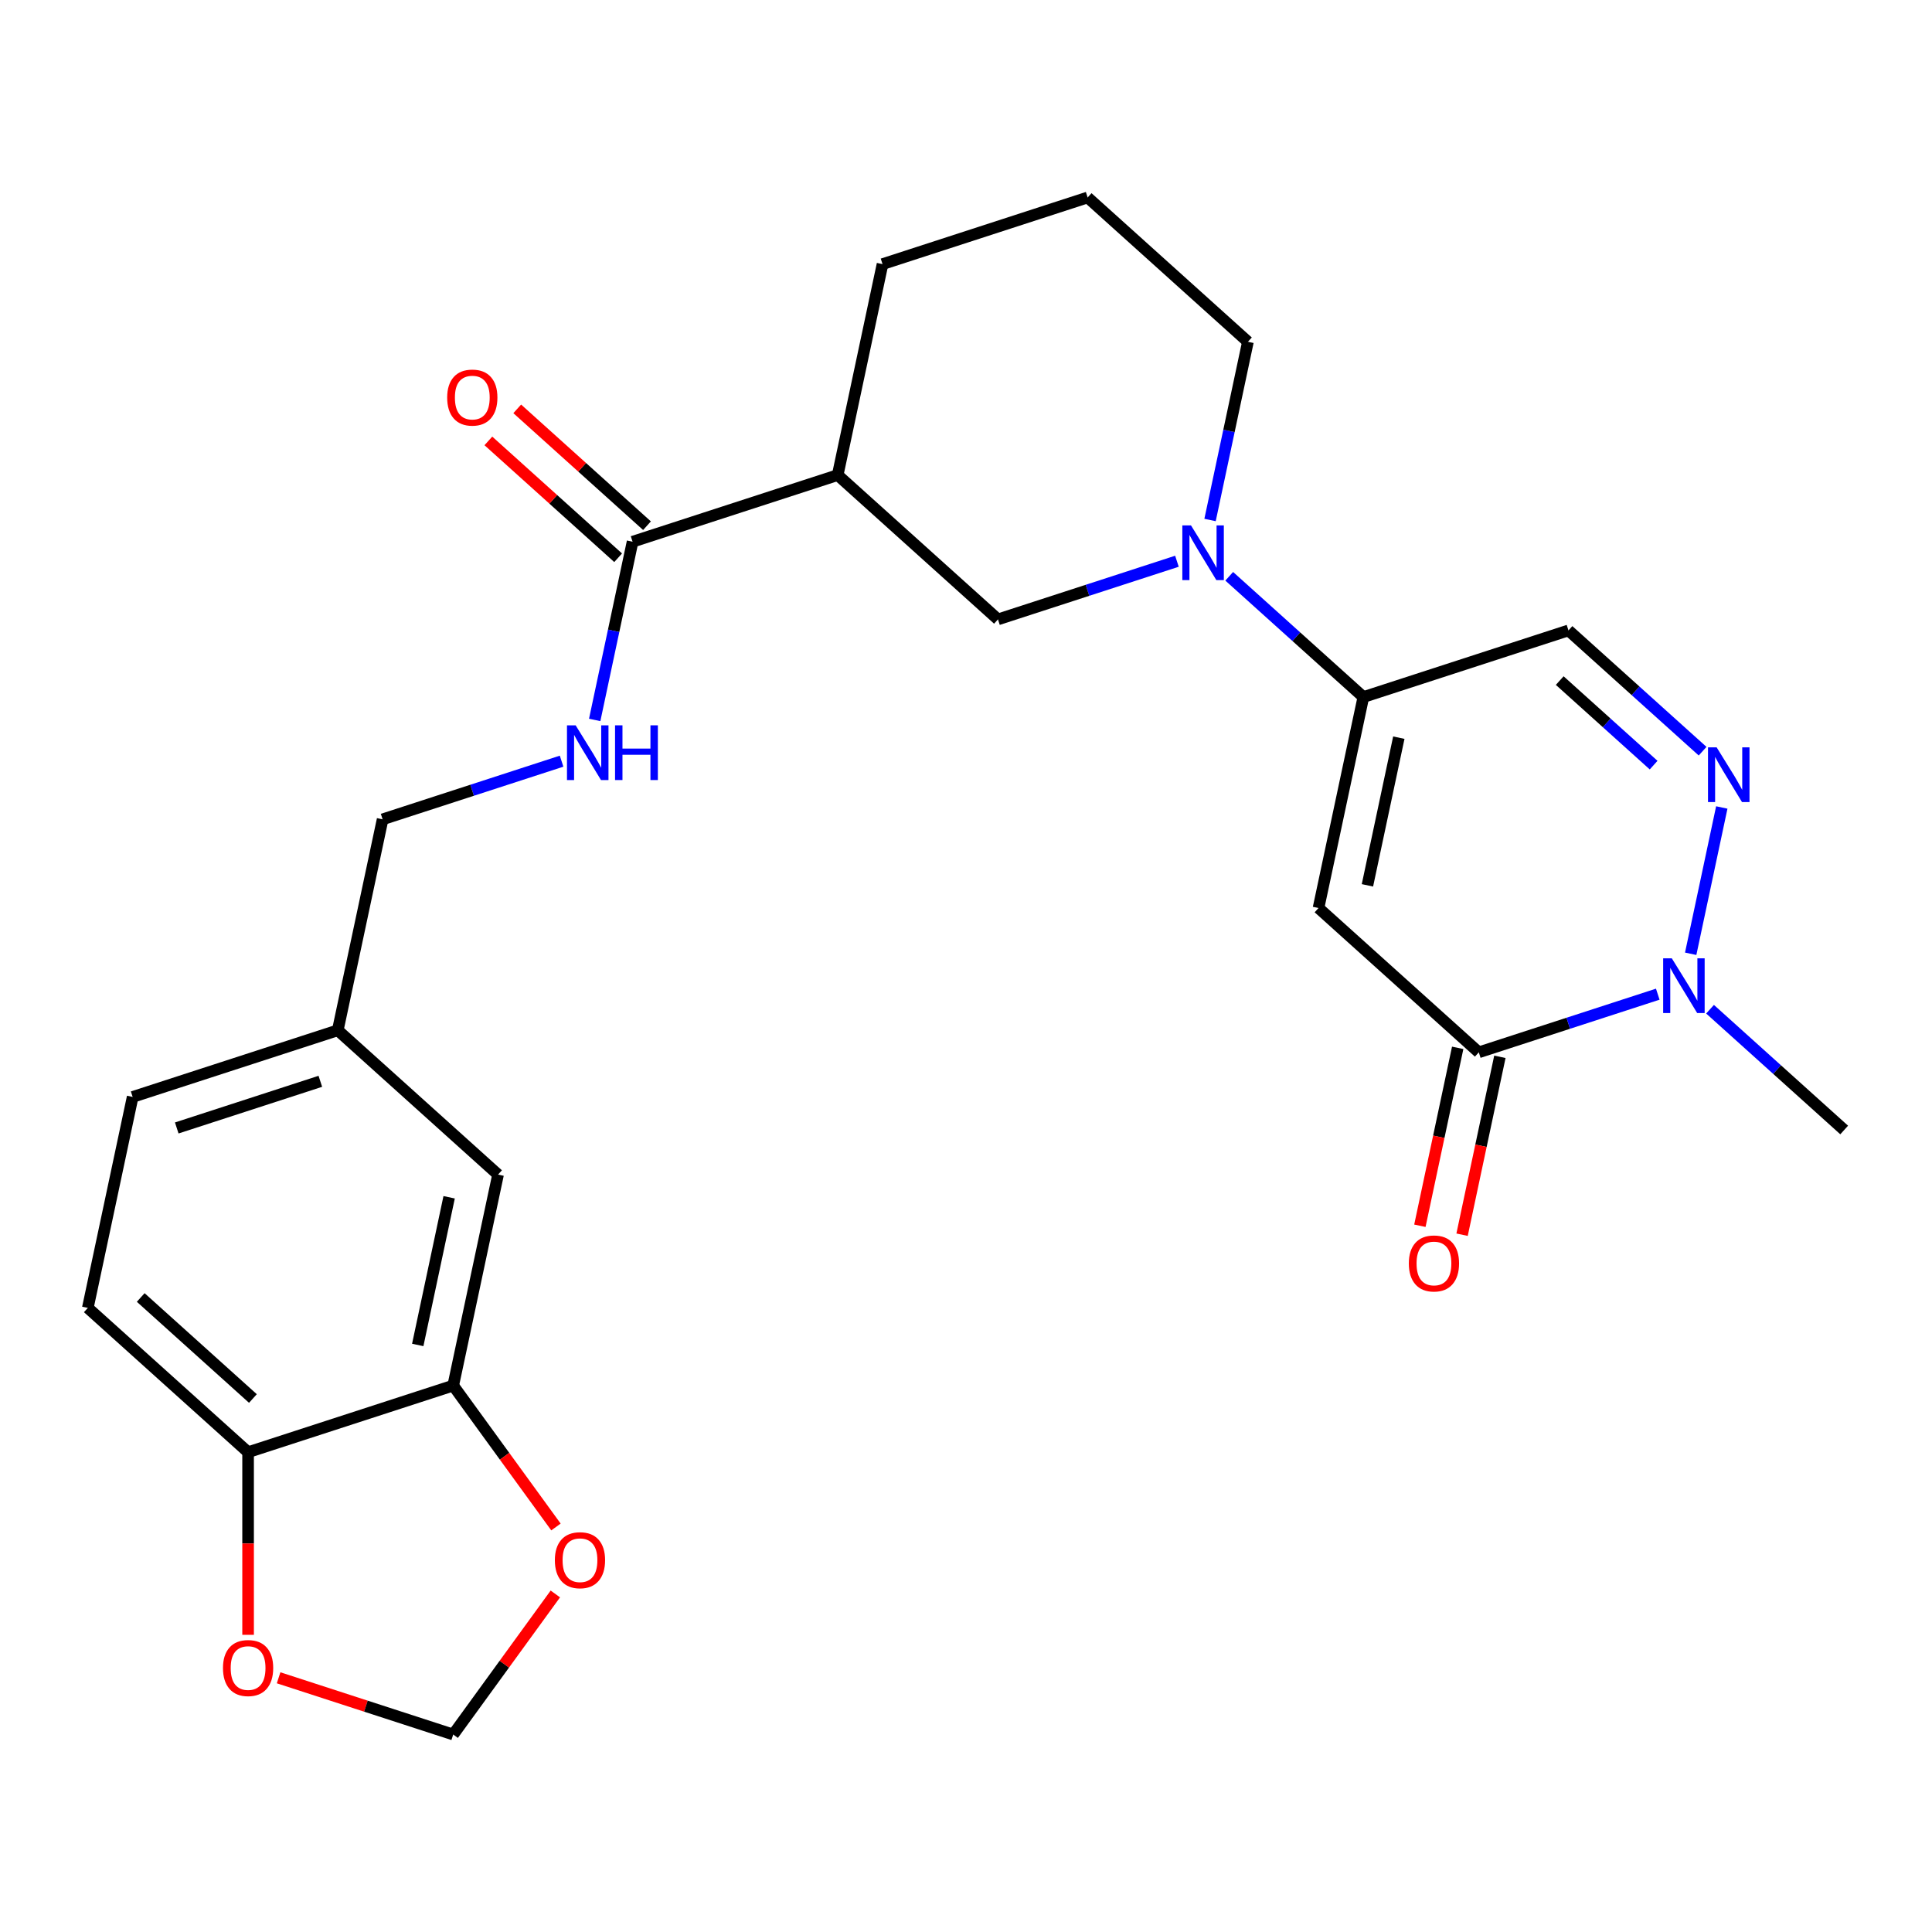 <?xml version='1.0' encoding='iso-8859-1'?>
<svg version='1.1' baseProfile='full'
              xmlns='http://www.w3.org/2000/svg'
                      xmlns:rdkit='http://www.rdkit.org/xml'
                      xmlns:xlink='http://www.w3.org/1999/xlink'
                  xml:space='preserve'
width='1000px' height='1000px' viewBox='0 0 1000 1000'>
<!-- END OF HEADER -->
<rect style='opacity:1.0;fill:#FFFFFF;stroke:none' width='1000' height='1000' x='0' y='0'> </rect>
<path class='bond-0' d='M 682.461,469.988 L 705.671,360.796' style='fill:none;fill-rule:evenodd;stroke:#000000;stroke-width:6px;stroke-linecap:butt;stroke-linejoin:miter;stroke-opacity:1' />
<path class='bond-0' d='M 707.781,458.251 L 724.028,381.817' style='fill:none;fill-rule:evenodd;stroke:#000000;stroke-width:6px;stroke-linecap:butt;stroke-linejoin:miter;stroke-opacity:1' />
<path class='bond-1' d='M 682.461,469.988 L 765.419,544.684' style='fill:none;fill-rule:evenodd;stroke:#000000;stroke-width:6px;stroke-linecap:butt;stroke-linejoin:miter;stroke-opacity:1' />
<path class='bond-4' d='M 705.671,360.796 L 670.957,329.54' style='fill:none;fill-rule:evenodd;stroke:#000000;stroke-width:6px;stroke-linecap:butt;stroke-linejoin:miter;stroke-opacity:1' />
<path class='bond-4' d='M 670.957,329.54 L 636.243,298.283' style='fill:none;fill-rule:evenodd;stroke:#0000FF;stroke-width:6px;stroke-linecap:butt;stroke-linejoin:miter;stroke-opacity:1' />
<path class='bond-5' d='M 705.671,360.796 L 811.838,326.3' style='fill:none;fill-rule:evenodd;stroke:#000000;stroke-width:6px;stroke-linecap:butt;stroke-linejoin:miter;stroke-opacity:1' />
<path class='bond-3' d='M 765.419,544.684 L 811.738,529.634' style='fill:none;fill-rule:evenodd;stroke:#000000;stroke-width:6px;stroke-linecap:butt;stroke-linejoin:miter;stroke-opacity:1' />
<path class='bond-3' d='M 811.738,529.634 L 858.056,514.585' style='fill:none;fill-rule:evenodd;stroke:#0000FF;stroke-width:6px;stroke-linecap:butt;stroke-linejoin:miter;stroke-opacity:1' />
<path class='bond-14' d='M 754.5,542.363 L 744.714,588.404' style='fill:none;fill-rule:evenodd;stroke:#000000;stroke-width:6px;stroke-linecap:butt;stroke-linejoin:miter;stroke-opacity:1' />
<path class='bond-14' d='M 744.714,588.404 L 734.928,634.445' style='fill:none;fill-rule:evenodd;stroke:#FF0000;stroke-width:6px;stroke-linecap:butt;stroke-linejoin:miter;stroke-opacity:1' />
<path class='bond-14' d='M 776.339,547.005 L 766.552,593.046' style='fill:none;fill-rule:evenodd;stroke:#000000;stroke-width:6px;stroke-linecap:butt;stroke-linejoin:miter;stroke-opacity:1' />
<path class='bond-14' d='M 766.552,593.046 L 756.766,639.086' style='fill:none;fill-rule:evenodd;stroke:#FF0000;stroke-width:6px;stroke-linecap:butt;stroke-linejoin:miter;stroke-opacity:1' />
<path class='bond-2' d='M 891.194,417.947 L 875.098,493.671' style='fill:none;fill-rule:evenodd;stroke:#0000FF;stroke-width:6px;stroke-linecap:butt;stroke-linejoin:miter;stroke-opacity:1' />
<path class='bond-26' d='M 881.266,388.813 L 846.552,357.557' style='fill:none;fill-rule:evenodd;stroke:#0000FF;stroke-width:6px;stroke-linecap:butt;stroke-linejoin:miter;stroke-opacity:1' />
<path class='bond-26' d='M 846.552,357.557 L 811.838,326.3' style='fill:none;fill-rule:evenodd;stroke:#000000;stroke-width:6px;stroke-linecap:butt;stroke-linejoin:miter;stroke-opacity:1' />
<path class='bond-26' d='M 855.913,396.028 L 831.613,374.148' style='fill:none;fill-rule:evenodd;stroke:#0000FF;stroke-width:6px;stroke-linecap:butt;stroke-linejoin:miter;stroke-opacity:1' />
<path class='bond-26' d='M 831.613,374.148 L 807.313,352.269' style='fill:none;fill-rule:evenodd;stroke:#000000;stroke-width:6px;stroke-linecap:butt;stroke-linejoin:miter;stroke-opacity:1' />
<path class='bond-24' d='M 885.118,522.371 L 919.832,553.628' style='fill:none;fill-rule:evenodd;stroke:#0000FF;stroke-width:6px;stroke-linecap:butt;stroke-linejoin:miter;stroke-opacity:1' />
<path class='bond-24' d='M 919.832,553.628 L 954.545,584.884' style='fill:none;fill-rule:evenodd;stroke:#000000;stroke-width:6px;stroke-linecap:butt;stroke-linejoin:miter;stroke-opacity:1' />
<path class='bond-8' d='M 609.182,290.497 L 562.863,305.547' style='fill:none;fill-rule:evenodd;stroke:#0000FF;stroke-width:6px;stroke-linecap:butt;stroke-linejoin:miter;stroke-opacity:1' />
<path class='bond-8' d='M 562.863,305.547 L 516.545,320.596' style='fill:none;fill-rule:evenodd;stroke:#000000;stroke-width:6px;stroke-linecap:butt;stroke-linejoin:miter;stroke-opacity:1' />
<path class='bond-21' d='M 626.315,269.15 L 636.119,223.029' style='fill:none;fill-rule:evenodd;stroke:#0000FF;stroke-width:6px;stroke-linecap:butt;stroke-linejoin:miter;stroke-opacity:1' />
<path class='bond-21' d='M 636.119,223.029 L 645.922,176.908' style='fill:none;fill-rule:evenodd;stroke:#000000;stroke-width:6px;stroke-linecap:butt;stroke-linejoin:miter;stroke-opacity:1' />
<path class='bond-6' d='M 433.586,245.9 L 516.545,320.596' style='fill:none;fill-rule:evenodd;stroke:#000000;stroke-width:6px;stroke-linecap:butt;stroke-linejoin:miter;stroke-opacity:1' />
<path class='bond-7' d='M 433.586,245.9 L 327.418,280.396' style='fill:none;fill-rule:evenodd;stroke:#000000;stroke-width:6px;stroke-linecap:butt;stroke-linejoin:miter;stroke-opacity:1' />
<path class='bond-27' d='M 433.586,245.9 L 456.796,136.708' style='fill:none;fill-rule:evenodd;stroke:#000000;stroke-width:6px;stroke-linecap:butt;stroke-linejoin:miter;stroke-opacity:1' />
<path class='bond-10' d='M 327.418,280.396 L 317.615,326.517' style='fill:none;fill-rule:evenodd;stroke:#000000;stroke-width:6px;stroke-linecap:butt;stroke-linejoin:miter;stroke-opacity:1' />
<path class='bond-10' d='M 317.615,326.517 L 307.812,372.638' style='fill:none;fill-rule:evenodd;stroke:#0000FF;stroke-width:6px;stroke-linecap:butt;stroke-linejoin:miter;stroke-opacity:1' />
<path class='bond-17' d='M 334.888,272.101 L 301.304,241.862' style='fill:none;fill-rule:evenodd;stroke:#000000;stroke-width:6px;stroke-linecap:butt;stroke-linejoin:miter;stroke-opacity:1' />
<path class='bond-17' d='M 301.304,241.862 L 267.721,211.623' style='fill:none;fill-rule:evenodd;stroke:#FF0000;stroke-width:6px;stroke-linecap:butt;stroke-linejoin:miter;stroke-opacity:1' />
<path class='bond-17' d='M 319.949,288.692 L 286.365,258.453' style='fill:none;fill-rule:evenodd;stroke:#000000;stroke-width:6px;stroke-linecap:butt;stroke-linejoin:miter;stroke-opacity:1' />
<path class='bond-17' d='M 286.365,258.453 L 252.781,228.214' style='fill:none;fill-rule:evenodd;stroke:#FF0000;stroke-width:6px;stroke-linecap:butt;stroke-linejoin:miter;stroke-opacity:1' />
<path class='bond-9' d='M 234.581,717.164 L 257.79,607.972' style='fill:none;fill-rule:evenodd;stroke:#000000;stroke-width:6px;stroke-linecap:butt;stroke-linejoin:miter;stroke-opacity:1' />
<path class='bond-9' d='M 216.224,696.144 L 232.47,619.709' style='fill:none;fill-rule:evenodd;stroke:#000000;stroke-width:6px;stroke-linecap:butt;stroke-linejoin:miter;stroke-opacity:1' />
<path class='bond-12' d='M 234.581,717.164 L 261.172,753.765' style='fill:none;fill-rule:evenodd;stroke:#000000;stroke-width:6px;stroke-linecap:butt;stroke-linejoin:miter;stroke-opacity:1' />
<path class='bond-12' d='M 261.172,753.765 L 287.764,790.365' style='fill:none;fill-rule:evenodd;stroke:#FF0000;stroke-width:6px;stroke-linecap:butt;stroke-linejoin:miter;stroke-opacity:1' />
<path class='bond-28' d='M 234.581,717.164 L 128.413,751.66' style='fill:none;fill-rule:evenodd;stroke:#000000;stroke-width:6px;stroke-linecap:butt;stroke-linejoin:miter;stroke-opacity:1' />
<path class='bond-20' d='M 290.678,393.985 L 244.36,409.035' style='fill:none;fill-rule:evenodd;stroke:#0000FF;stroke-width:6px;stroke-linecap:butt;stroke-linejoin:miter;stroke-opacity:1' />
<path class='bond-20' d='M 244.36,409.035 L 198.041,424.084' style='fill:none;fill-rule:evenodd;stroke:#000000;stroke-width:6px;stroke-linecap:butt;stroke-linejoin:miter;stroke-opacity:1' />
<path class='bond-11' d='M 128.413,751.66 L 45.455,676.964' style='fill:none;fill-rule:evenodd;stroke:#000000;stroke-width:6px;stroke-linecap:butt;stroke-linejoin:miter;stroke-opacity:1' />
<path class='bond-11' d='M 130.908,723.864 L 72.838,671.577' style='fill:none;fill-rule:evenodd;stroke:#000000;stroke-width:6px;stroke-linecap:butt;stroke-linejoin:miter;stroke-opacity:1' />
<path class='bond-13' d='M 128.413,751.66 L 128.413,798.921' style='fill:none;fill-rule:evenodd;stroke:#000000;stroke-width:6px;stroke-linecap:butt;stroke-linejoin:miter;stroke-opacity:1' />
<path class='bond-13' d='M 128.413,798.921 L 128.413,846.181' style='fill:none;fill-rule:evenodd;stroke:#FF0000;stroke-width:6px;stroke-linecap:butt;stroke-linejoin:miter;stroke-opacity:1' />
<path class='bond-15' d='M 287.444,825.027 L 261.013,861.407' style='fill:none;fill-rule:evenodd;stroke:#FF0000;stroke-width:6px;stroke-linecap:butt;stroke-linejoin:miter;stroke-opacity:1' />
<path class='bond-15' d='M 261.013,861.407 L 234.581,897.788' style='fill:none;fill-rule:evenodd;stroke:#000000;stroke-width:6px;stroke-linecap:butt;stroke-linejoin:miter;stroke-opacity:1' />
<path class='bond-29' d='M 144.204,868.422 L 189.392,883.105' style='fill:none;fill-rule:evenodd;stroke:#FF0000;stroke-width:6px;stroke-linecap:butt;stroke-linejoin:miter;stroke-opacity:1' />
<path class='bond-29' d='M 189.392,883.105 L 234.581,897.788' style='fill:none;fill-rule:evenodd;stroke:#000000;stroke-width:6px;stroke-linecap:butt;stroke-linejoin:miter;stroke-opacity:1' />
<path class='bond-16' d='M 257.79,607.972 L 174.832,533.276' style='fill:none;fill-rule:evenodd;stroke:#000000;stroke-width:6px;stroke-linecap:butt;stroke-linejoin:miter;stroke-opacity:1' />
<path class='bond-18' d='M 45.455,676.964 L 68.664,567.772' style='fill:none;fill-rule:evenodd;stroke:#000000;stroke-width:6px;stroke-linecap:butt;stroke-linejoin:miter;stroke-opacity:1' />
<path class='bond-19' d='M 174.832,533.276 L 198.041,424.084' style='fill:none;fill-rule:evenodd;stroke:#000000;stroke-width:6px;stroke-linecap:butt;stroke-linejoin:miter;stroke-opacity:1' />
<path class='bond-22' d='M 174.832,533.276 L 68.664,567.772' style='fill:none;fill-rule:evenodd;stroke:#000000;stroke-width:6px;stroke-linecap:butt;stroke-linejoin:miter;stroke-opacity:1' />
<path class='bond-22' d='M 165.806,559.684 L 91.488,583.831' style='fill:none;fill-rule:evenodd;stroke:#000000;stroke-width:6px;stroke-linecap:butt;stroke-linejoin:miter;stroke-opacity:1' />
<path class='bond-25' d='M 645.922,176.908 L 562.963,102.212' style='fill:none;fill-rule:evenodd;stroke:#000000;stroke-width:6px;stroke-linecap:butt;stroke-linejoin:miter;stroke-opacity:1' />
<path class='bond-23' d='M 456.796,136.708 L 562.963,102.212' style='fill:none;fill-rule:evenodd;stroke:#000000;stroke-width:6px;stroke-linecap:butt;stroke-linejoin:miter;stroke-opacity:1' />
<path  class='atom-3' d='M 888.537 386.836
L 897.817 401.836
Q 898.737 403.316, 900.217 405.996
Q 901.697 408.676, 901.777 408.836
L 901.777 386.836
L 905.537 386.836
L 905.537 415.156
L 901.657 415.156
L 891.697 398.756
Q 890.537 396.836, 889.297 394.636
Q 888.097 392.436, 887.737 391.756
L 887.737 415.156
L 884.057 415.156
L 884.057 386.836
L 888.537 386.836
' fill='#0000FF'/>
<path  class='atom-4' d='M 865.327 496.028
L 874.607 511.028
Q 875.527 512.508, 877.007 515.188
Q 878.487 517.868, 878.567 518.028
L 878.567 496.028
L 882.327 496.028
L 882.327 524.348
L 878.447 524.348
L 868.487 507.948
Q 867.327 506.028, 866.087 503.828
Q 864.887 501.628, 864.527 500.948
L 864.527 524.348
L 860.847 524.348
L 860.847 496.028
L 865.327 496.028
' fill='#0000FF'/>
<path  class='atom-5' d='M 616.452 271.94
L 625.732 286.94
Q 626.652 288.42, 628.132 291.1
Q 629.612 293.78, 629.692 293.94
L 629.692 271.94
L 633.452 271.94
L 633.452 300.26
L 629.572 300.26
L 619.612 283.86
Q 618.452 281.94, 617.212 279.74
Q 616.012 277.54, 615.652 276.86
L 615.652 300.26
L 611.972 300.26
L 611.972 271.94
L 616.452 271.94
' fill='#0000FF'/>
<path  class='atom-11' d='M 297.949 375.428
L 307.229 390.428
Q 308.149 391.908, 309.629 394.588
Q 311.109 397.268, 311.189 397.428
L 311.189 375.428
L 314.949 375.428
L 314.949 403.748
L 311.069 403.748
L 301.109 387.348
Q 299.949 385.428, 298.709 383.228
Q 297.509 381.028, 297.149 380.348
L 297.149 403.748
L 293.469 403.748
L 293.469 375.428
L 297.949 375.428
' fill='#0000FF'/>
<path  class='atom-11' d='M 318.349 375.428
L 322.189 375.428
L 322.189 387.468
L 336.669 387.468
L 336.669 375.428
L 340.509 375.428
L 340.509 403.748
L 336.669 403.748
L 336.669 390.668
L 322.189 390.668
L 322.189 403.748
L 318.349 403.748
L 318.349 375.428
' fill='#0000FF'/>
<path  class='atom-13' d='M 287.196 807.556
Q 287.196 800.756, 290.556 796.956
Q 293.916 793.156, 300.196 793.156
Q 306.476 793.156, 309.836 796.956
Q 313.196 800.756, 313.196 807.556
Q 313.196 814.436, 309.796 818.356
Q 306.396 822.236, 300.196 822.236
Q 293.956 822.236, 290.556 818.356
Q 287.196 814.476, 287.196 807.556
M 300.196 819.036
Q 304.516 819.036, 306.836 816.156
Q 309.196 813.236, 309.196 807.556
Q 309.196 801.996, 306.836 799.196
Q 304.516 796.356, 300.196 796.356
Q 295.876 796.356, 293.516 799.156
Q 291.196 801.956, 291.196 807.556
Q 291.196 813.276, 293.516 816.156
Q 295.876 819.036, 300.196 819.036
' fill='#FF0000'/>
<path  class='atom-14' d='M 115.413 863.372
Q 115.413 856.572, 118.773 852.772
Q 122.133 848.972, 128.413 848.972
Q 134.693 848.972, 138.053 852.772
Q 141.413 856.572, 141.413 863.372
Q 141.413 870.252, 138.013 874.172
Q 134.613 878.052, 128.413 878.052
Q 122.173 878.052, 118.773 874.172
Q 115.413 870.292, 115.413 863.372
M 128.413 874.852
Q 132.733 874.852, 135.053 871.972
Q 137.413 869.052, 137.413 863.372
Q 137.413 857.812, 135.053 855.012
Q 132.733 852.172, 128.413 852.172
Q 124.093 852.172, 121.733 854.972
Q 119.413 857.772, 119.413 863.372
Q 119.413 869.092, 121.733 871.972
Q 124.093 874.852, 128.413 874.852
' fill='#FF0000'/>
<path  class='atom-15' d='M 729.21 653.956
Q 729.21 647.156, 732.57 643.356
Q 735.93 639.556, 742.21 639.556
Q 748.49 639.556, 751.85 643.356
Q 755.21 647.156, 755.21 653.956
Q 755.21 660.836, 751.81 664.756
Q 748.41 668.636, 742.21 668.636
Q 735.97 668.636, 732.57 664.756
Q 729.21 660.876, 729.21 653.956
M 742.21 665.436
Q 746.53 665.436, 748.85 662.556
Q 751.21 659.636, 751.21 653.956
Q 751.21 648.396, 748.85 645.596
Q 746.53 642.756, 742.21 642.756
Q 737.89 642.756, 735.53 645.556
Q 733.21 648.356, 733.21 653.956
Q 733.21 659.676, 735.53 662.556
Q 737.89 665.436, 742.21 665.436
' fill='#FF0000'/>
<path  class='atom-18' d='M 231.46 205.78
Q 231.46 198.98, 234.82 195.18
Q 238.18 191.38, 244.46 191.38
Q 250.74 191.38, 254.1 195.18
Q 257.46 198.98, 257.46 205.78
Q 257.46 212.66, 254.06 216.58
Q 250.66 220.46, 244.46 220.46
Q 238.22 220.46, 234.82 216.58
Q 231.46 212.7, 231.46 205.78
M 244.46 217.26
Q 248.78 217.26, 251.1 214.38
Q 253.46 211.46, 253.46 205.78
Q 253.46 200.22, 251.1 197.42
Q 248.78 194.58, 244.46 194.58
Q 240.14 194.58, 237.78 197.38
Q 235.46 200.18, 235.46 205.78
Q 235.46 211.5, 237.78 214.38
Q 240.14 217.26, 244.46 217.26
' fill='#FF0000'/>
</svg>
